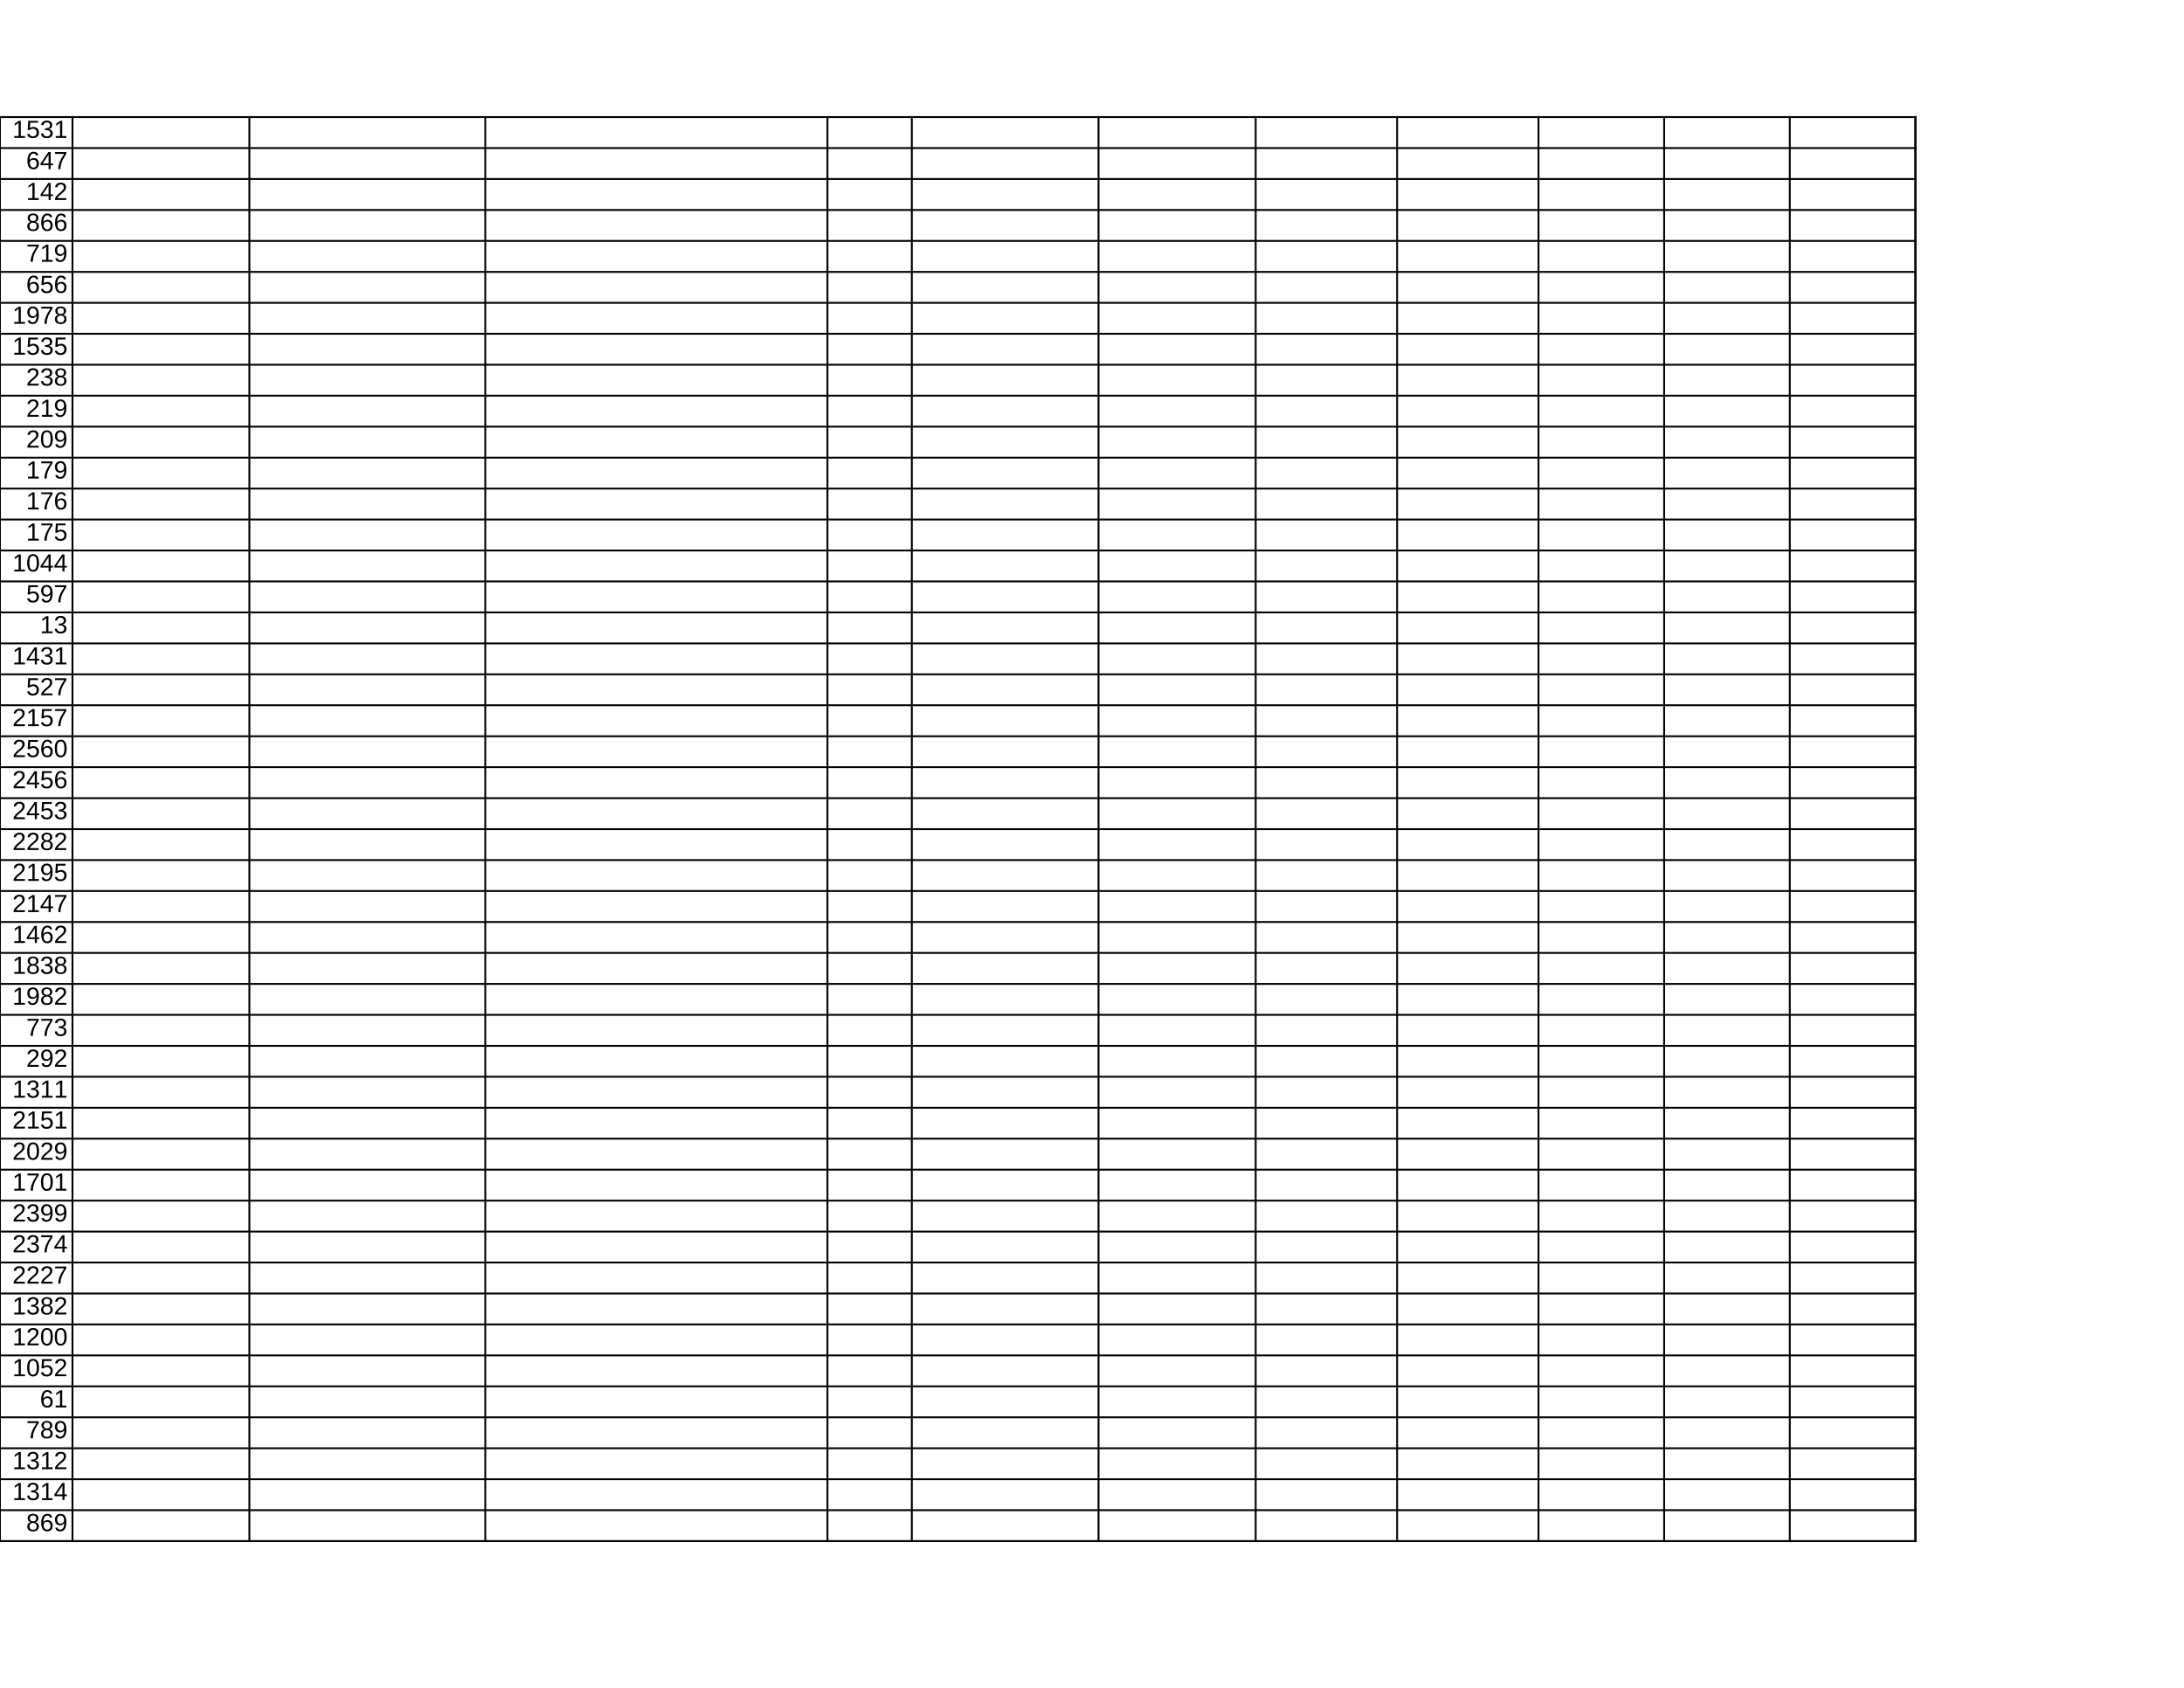 <?xml version="1.0" encoding="UTF-8"?>
<svg xmlns="http://www.w3.org/2000/svg" xmlns:xlink="http://www.w3.org/1999/xlink" width="792pt" height="612pt" viewBox="0 0 792 612" version="1.1">
<defs>
<g>
<symbol overflow="visible" id="glyph0-0">
<path style="stroke:none;" d="M 0.906 -6.188 L 5.844 -6.188 L 5.844 0 L 0.906 0 Z M 1.234 -5.859 L 1.234 -0.328 L 5.516 -0.328 L 5.516 -5.859 Z M 1.234 -5.859 "/>
</symbol>
<symbol overflow="visible" id="glyph0-1">
<path style="stroke:none;" d="M 0.688 0 L 0.688 -0.672 L 2.266 -0.672 L 2.266 -5.438 L 0.859 -4.438 L 0.859 -5.188 L 2.328 -6.188 L 3.062 -6.188 L 3.062 -0.672 L 4.562 -0.672 L 4.562 0 Z M 0.688 0 "/>
</symbol>
<symbol overflow="visible" id="glyph0-2">
<path style="stroke:none;" d="M 4.625 -2.016 C 4.625 -1.359 4.43 -0.844 4.047 -0.469 C 3.66 -0.094 3.125 0.094 2.438 0.094 C 1.852 0.094 1.383 -0.031 1.031 -0.281 C 0.676 -0.539 0.453 -0.91 0.359 -1.391 L 1.156 -1.484 C 1.32 -0.867 1.754 -0.562 2.453 -0.562 C 2.867 -0.562 3.195 -0.688 3.438 -0.938 C 3.688 -1.195 3.812 -1.551 3.812 -2 C 3.812 -2.383 3.688 -2.695 3.438 -2.938 C 3.195 -3.188 2.875 -3.312 2.469 -3.312 C 2.25 -3.312 2.047 -3.273 1.859 -3.203 C 1.68 -3.141 1.5 -3.023 1.312 -2.859 L 0.547 -2.859 L 0.75 -6.188 L 4.266 -6.188 L 4.266 -5.516 L 1.469 -5.516 L 1.344 -3.562 C 1.688 -3.82 2.113 -3.953 2.625 -3.953 C 3.238 -3.953 3.723 -3.77 4.078 -3.406 C 4.441 -3.051 4.625 -2.586 4.625 -2.016 Z M 4.625 -2.016 "/>
</symbol>
<symbol overflow="visible" id="glyph0-3">
<path style="stroke:none;" d="M 4.609 -1.703 C 4.609 -1.141 4.426 -0.695 4.062 -0.375 C 3.695 -0.062 3.18 0.094 2.516 0.094 C 1.879 0.094 1.375 -0.047 1 -0.328 C 0.633 -0.617 0.414 -1.039 0.344 -1.594 L 1.156 -1.672 C 1.258 -0.93 1.711 -0.562 2.516 -0.562 C 2.91 -0.562 3.219 -0.66 3.438 -0.859 C 3.664 -1.055 3.781 -1.348 3.781 -1.734 C 3.781 -2.066 3.648 -2.328 3.391 -2.516 C 3.141 -2.711 2.77 -2.812 2.281 -2.812 L 1.828 -2.812 L 1.828 -3.5 L 2.266 -3.5 C 2.691 -3.5 3.023 -3.594 3.266 -3.781 C 3.504 -3.969 3.625 -4.227 3.625 -4.562 C 3.625 -4.895 3.523 -5.156 3.328 -5.344 C 3.141 -5.539 2.852 -5.641 2.469 -5.641 C 2.113 -5.641 1.828 -5.547 1.609 -5.359 C 1.398 -5.18 1.281 -4.93 1.25 -4.609 L 0.453 -4.672 C 0.504 -5.18 0.711 -5.578 1.078 -5.859 C 1.441 -6.141 1.906 -6.281 2.469 -6.281 C 3.094 -6.281 3.578 -6.133 3.922 -5.844 C 4.266 -5.562 4.438 -5.16 4.438 -4.641 C 4.438 -4.242 4.328 -3.922 4.109 -3.672 C 3.891 -3.43 3.566 -3.266 3.141 -3.172 L 3.141 -3.156 C 3.609 -3.102 3.969 -2.945 4.219 -2.688 C 4.477 -2.426 4.609 -2.098 4.609 -1.703 Z M 4.609 -1.703 "/>
</symbol>
<symbol overflow="visible" id="glyph0-4">
<path style="stroke:none;" d="M 4.609 -2.031 C 4.609 -1.375 4.43 -0.852 4.078 -0.469 C 3.723 -0.094 3.234 0.094 2.609 0.094 C 1.91 0.094 1.375 -0.164 1 -0.688 C 0.633 -1.207 0.453 -1.961 0.453 -2.953 C 0.453 -4.023 0.645 -4.848 1.031 -5.422 C 1.414 -5.992 1.961 -6.281 2.672 -6.281 C 3.609 -6.281 4.195 -5.859 4.438 -5.016 L 3.688 -4.891 C 3.531 -5.391 3.188 -5.641 2.656 -5.641 C 2.207 -5.641 1.859 -5.426 1.609 -5 C 1.367 -4.582 1.25 -3.977 1.25 -3.188 C 1.383 -3.457 1.582 -3.66 1.844 -3.797 C 2.102 -3.93 2.406 -4 2.75 -4 C 3.32 -4 3.773 -3.82 4.109 -3.469 C 4.441 -3.113 4.609 -2.633 4.609 -2.031 Z M 3.812 -1.984 C 3.812 -2.43 3.695 -2.773 3.469 -3.016 C 3.25 -3.266 2.945 -3.391 2.562 -3.391 C 2.188 -3.391 1.883 -3.281 1.656 -3.062 C 1.438 -2.852 1.328 -2.562 1.328 -2.188 C 1.328 -1.707 1.441 -1.312 1.672 -1 C 1.91 -0.695 2.211 -0.547 2.578 -0.547 C 2.961 -0.547 3.266 -0.672 3.484 -0.922 C 3.703 -1.18 3.812 -1.535 3.812 -1.984 Z M 3.812 -1.984 "/>
</symbol>
<symbol overflow="visible" id="glyph0-5">
<path style="stroke:none;" d="M 3.875 -1.406 L 3.875 0 L 3.125 0 L 3.125 -1.406 L 0.203 -1.406 L 0.203 -2.016 L 3.047 -6.188 L 3.875 -6.188 L 3.875 -2.031 L 4.734 -2.031 L 4.734 -1.406 Z M 3.125 -5.297 C 3.113 -5.285 3.07 -5.207 3 -5.062 C 2.926 -4.926 2.867 -4.832 2.828 -4.781 L 1.25 -2.438 L 1 -2.109 L 0.938 -2.031 L 3.125 -2.031 Z M 3.125 -5.297 "/>
</symbol>
<symbol overflow="visible" id="glyph0-6">
<path style="stroke:none;" d="M 4.547 -5.547 C 3.922 -4.578 3.477 -3.816 3.219 -3.266 C 2.957 -2.723 2.758 -2.188 2.625 -1.656 C 2.5 -1.125 2.438 -0.57 2.438 0 L 1.609 0 C 1.609 -0.789 1.773 -1.625 2.109 -2.5 C 2.441 -3.375 3 -4.379 3.781 -5.516 L 0.469 -5.516 L 0.469 -6.188 L 4.547 -6.188 Z M 4.547 -5.547 "/>
</symbol>
<symbol overflow="visible" id="glyph0-7">
<path style="stroke:none;" d="M 0.453 0 L 0.453 -0.562 C 0.598 -0.906 0.781 -1.207 1 -1.469 C 1.219 -1.727 1.441 -1.961 1.672 -2.172 C 1.91 -2.391 2.145 -2.586 2.375 -2.766 C 2.613 -2.953 2.828 -3.133 3.016 -3.312 C 3.203 -3.5 3.352 -3.691 3.469 -3.891 C 3.582 -4.086 3.641 -4.312 3.641 -4.562 C 3.641 -4.906 3.539 -5.172 3.344 -5.359 C 3.145 -5.547 2.867 -5.641 2.516 -5.641 C 2.18 -5.641 1.906 -5.547 1.688 -5.359 C 1.469 -5.172 1.336 -4.914 1.297 -4.594 L 0.484 -4.656 C 0.547 -5.156 0.754 -5.551 1.109 -5.844 C 1.473 -6.133 1.941 -6.281 2.516 -6.281 C 3.141 -6.281 3.617 -6.133 3.953 -5.844 C 4.285 -5.551 4.453 -5.133 4.453 -4.594 C 4.453 -4.352 4.395 -4.113 4.281 -3.875 C 4.176 -3.633 4.016 -3.395 3.797 -3.156 C 3.578 -2.914 3.164 -2.551 2.562 -2.062 C 2.219 -1.781 1.945 -1.531 1.75 -1.312 C 1.551 -1.094 1.41 -0.879 1.328 -0.672 L 4.547 -0.672 L 4.547 0 Z M 0.453 0 "/>
</symbol>
<symbol overflow="visible" id="glyph0-8">
<path style="stroke:none;" d="M 4.609 -1.734 C 4.609 -1.16 4.426 -0.711 4.062 -0.391 C 3.707 -0.066 3.188 0.094 2.5 0.094 C 1.844 0.094 1.328 -0.062 0.953 -0.375 C 0.578 -0.695 0.391 -1.145 0.391 -1.719 C 0.391 -2.125 0.504 -2.461 0.734 -2.734 C 0.961 -3.016 1.258 -3.18 1.625 -3.234 L 1.625 -3.25 C 1.289 -3.332 1.023 -3.504 0.828 -3.766 C 0.629 -4.035 0.531 -4.348 0.531 -4.703 C 0.531 -5.172 0.707 -5.551 1.062 -5.844 C 1.414 -6.133 1.891 -6.281 2.484 -6.281 C 3.098 -6.281 3.578 -6.133 3.922 -5.844 C 4.273 -5.562 4.453 -5.176 4.453 -4.688 C 4.453 -4.332 4.352 -4.02 4.156 -3.75 C 3.969 -3.488 3.703 -3.328 3.359 -3.266 L 3.359 -3.25 C 3.754 -3.188 4.062 -3.02 4.281 -2.75 C 4.5 -2.477 4.609 -2.141 4.609 -1.734 Z M 3.641 -4.641 C 3.641 -5.348 3.254 -5.703 2.484 -5.703 C 2.109 -5.703 1.82 -5.613 1.625 -5.438 C 1.438 -5.258 1.344 -4.992 1.344 -4.641 C 1.344 -4.285 1.441 -4.016 1.641 -3.828 C 1.848 -3.648 2.133 -3.562 2.5 -3.562 C 2.863 -3.562 3.145 -3.645 3.344 -3.812 C 3.539 -3.977 3.641 -4.254 3.641 -4.641 Z M 3.797 -1.797 C 3.797 -2.18 3.68 -2.473 3.453 -2.672 C 3.223 -2.867 2.898 -2.969 2.484 -2.969 C 2.086 -2.969 1.773 -2.859 1.547 -2.641 C 1.316 -2.43 1.203 -2.145 1.203 -1.781 C 1.203 -0.926 1.641 -0.5 2.516 -0.5 C 2.941 -0.5 3.258 -0.602 3.469 -0.812 C 3.688 -1.02 3.797 -1.348 3.797 -1.797 Z M 3.797 -1.797 "/>
</symbol>
<symbol overflow="visible" id="glyph0-9">
<path style="stroke:none;" d="M 4.578 -3.219 C 4.578 -2.156 4.383 -1.336 4 -0.766 C 3.613 -0.191 3.062 0.094 2.344 0.094 C 1.852 0.094 1.461 -0.004 1.172 -0.203 C 0.879 -0.41 0.672 -0.742 0.547 -1.203 L 1.312 -1.328 C 1.469 -0.805 1.812 -0.547 2.344 -0.547 C 2.801 -0.547 3.156 -0.754 3.406 -1.172 C 3.656 -1.598 3.785 -2.203 3.797 -2.984 C 3.68 -2.723 3.477 -2.508 3.188 -2.344 C 2.906 -2.188 2.598 -2.109 2.266 -2.109 C 1.703 -2.109 1.254 -2.297 0.922 -2.672 C 0.586 -3.055 0.422 -3.566 0.422 -4.203 C 0.422 -4.848 0.602 -5.352 0.969 -5.719 C 1.332 -6.094 1.836 -6.281 2.484 -6.281 C 3.172 -6.281 3.691 -6.023 4.047 -5.516 C 4.398 -5.004 4.578 -4.238 4.578 -3.219 Z M 3.719 -3.984 C 3.719 -4.484 3.602 -4.883 3.375 -5.188 C 3.145 -5.488 2.836 -5.641 2.453 -5.641 C 2.078 -5.641 1.773 -5.508 1.547 -5.25 C 1.328 -4.988 1.219 -4.641 1.219 -4.203 C 1.219 -3.754 1.328 -3.395 1.547 -3.125 C 1.773 -2.863 2.078 -2.734 2.453 -2.734 C 2.68 -2.734 2.891 -2.785 3.078 -2.891 C 3.273 -2.992 3.43 -3.141 3.547 -3.328 C 3.66 -3.523 3.719 -3.742 3.719 -3.984 Z M 3.719 -3.984 "/>
</symbol>
<symbol overflow="visible" id="glyph0-10">
<path style="stroke:none;" d="M 4.656 -3.094 C 4.656 -2.062 4.473 -1.27 4.109 -0.719 C 3.742 -0.176 3.203 0.094 2.484 0.094 C 1.773 0.094 1.242 -0.176 0.891 -0.719 C 0.535 -1.258 0.359 -2.051 0.359 -3.094 C 0.359 -4.156 0.531 -4.953 0.875 -5.484 C 1.219 -6.016 1.766 -6.281 2.516 -6.281 C 3.242 -6.281 3.781 -6.008 4.125 -5.469 C 4.477 -4.938 4.656 -4.145 4.656 -3.094 Z M 3.844 -3.094 C 3.844 -3.988 3.738 -4.633 3.531 -5.031 C 3.332 -5.438 2.992 -5.641 2.516 -5.641 C 2.023 -5.641 1.676 -5.441 1.469 -5.047 C 1.258 -4.648 1.156 -4 1.156 -3.094 C 1.156 -2.219 1.258 -1.578 1.469 -1.172 C 1.688 -0.766 2.031 -0.562 2.5 -0.562 C 2.969 -0.562 3.305 -0.77 3.516 -1.188 C 3.734 -1.602 3.844 -2.238 3.844 -3.094 Z M 3.844 -3.094 "/>
</symbol>
</g>
</defs>
<g id="surface26">
<path style="fill:none;stroke-width:0.675;stroke-linecap:butt;stroke-linejoin:round;stroke:rgb(0%,0%,0%);stroke-opacity:1;stroke-miterlimit:10;" d="M -0.355 569.547 L 694.941 569.547 " transform="matrix(1,0,0,-1,0,612)"/>
<path style="fill:none;stroke-width:0.675;stroke-linecap:butt;stroke-linejoin:round;stroke:rgb(0%,0%,0%);stroke-opacity:1;stroke-miterlimit:10;" d="M -0.027 569.879 L -0.027 52.859 " transform="matrix(1,0,0,-1,0,612)"/>
<path style="fill:none;stroke-width:0.675;stroke-linecap:butt;stroke-linejoin:round;stroke:rgb(0%,0%,0%);stroke-opacity:1;stroke-miterlimit:10;" d="M 26.277 569.879 L 26.277 52.859 " transform="matrix(1,0,0,-1,0,612)"/>
<path style="fill:none;stroke-width:0.675;stroke-linecap:butt;stroke-linejoin:round;stroke:rgb(0%,0%,0%);stroke-opacity:1;stroke-miterlimit:10;" d="M 90.438 569.879 L 90.438 52.859 " transform="matrix(1,0,0,-1,0,612)"/>
<path style="fill:none;stroke-width:0.675;stroke-linecap:butt;stroke-linejoin:round;stroke:rgb(0%,0%,0%);stroke-opacity:1;stroke-miterlimit:10;" d="M 175.98 569.879 L 175.98 52.859 " transform="matrix(1,0,0,-1,0,612)"/>
<path style="fill:none;stroke-width:0.675;stroke-linecap:butt;stroke-linejoin:round;stroke:rgb(0%,0%,0%);stroke-opacity:1;stroke-miterlimit:10;" d="M 300.07 569.879 L 300.07 52.859 " transform="matrix(1,0,0,-1,0,612)"/>
<path style="fill:none;stroke-width:0.675;stroke-linecap:butt;stroke-linejoin:round;stroke:rgb(0%,0%,0%);stroke-opacity:1;stroke-miterlimit:10;" d="M 330.66 569.879 L 330.66 52.859 " transform="matrix(1,0,0,-1,0,612)"/>
<path style="fill:none;stroke-width:0.675;stroke-linecap:butt;stroke-linejoin:round;stroke:rgb(0%,0%,0%);stroke-opacity:1;stroke-miterlimit:10;" d="M 398.367 569.879 L 398.367 52.859 " transform="matrix(1,0,0,-1,0,612)"/>
<path style="fill:none;stroke-width:0.675;stroke-linecap:butt;stroke-linejoin:round;stroke:rgb(0%,0%,0%);stroke-opacity:1;stroke-miterlimit:10;" d="M 455.359 569.879 L 455.359 52.859 " transform="matrix(1,0,0,-1,0,612)"/>
<path style="fill:none;stroke-width:0.675;stroke-linecap:butt;stroke-linejoin:round;stroke:rgb(0%,0%,0%);stroke-opacity:1;stroke-miterlimit:10;" d="M 506.641 569.879 L 506.641 52.859 " transform="matrix(1,0,0,-1,0,612)"/>
<path style="fill:none;stroke-width:0.675;stroke-linecap:butt;stroke-linejoin:round;stroke:rgb(0%,0%,0%);stroke-opacity:1;stroke-miterlimit:10;" d="M 557.918 569.879 L 557.918 52.859 " transform="matrix(1,0,0,-1,0,612)"/>
<path style="fill:none;stroke-width:0.675;stroke-linecap:butt;stroke-linejoin:round;stroke:rgb(0%,0%,0%);stroke-opacity:1;stroke-miterlimit:10;" d="M 603.48 569.879 L 603.48 52.859 " transform="matrix(1,0,0,-1,0,612)"/>
<path style="fill:none;stroke-width:0.675;stroke-linecap:butt;stroke-linejoin:round;stroke:rgb(0%,0%,0%);stroke-opacity:1;stroke-miterlimit:10;" d="M 649.047 569.879 L 649.047 52.859 " transform="matrix(1,0,0,-1,0,612)"/>
<path style="fill:none;stroke-width:0.675;stroke-linecap:butt;stroke-linejoin:round;stroke:rgb(0%,0%,0%);stroke-opacity:1;stroke-miterlimit:10;" d="M 694.609 569.879 L 694.609 52.859 " transform="matrix(1,0,0,-1,0,612)"/>
<path style="fill:none;stroke-width:0.675;stroke-linecap:butt;stroke-linejoin:round;stroke:rgb(0%,0%,0%);stroke-opacity:1;stroke-miterlimit:10;" d="M 694.609 569.879 L 694.609 52.859 " transform="matrix(1,0,0,-1,0,612)"/>
<path style="fill:none;stroke-width:0.675;stroke-linecap:butt;stroke-linejoin:round;stroke:rgb(0%,0%,0%);stroke-opacity:1;stroke-miterlimit:10;" d="M -0.355 558.324 L 694.941 558.324 " transform="matrix(1,0,0,-1,0,612)"/>
<path style="fill:none;stroke-width:0.675;stroke-linecap:butt;stroke-linejoin:round;stroke:rgb(0%,0%,0%);stroke-opacity:1;stroke-miterlimit:10;" d="M -0.355 547.098 L 694.941 547.098 " transform="matrix(1,0,0,-1,0,612)"/>
<path style="fill:none;stroke-width:0.675;stroke-linecap:butt;stroke-linejoin:round;stroke:rgb(0%,0%,0%);stroke-opacity:1;stroke-miterlimit:10;" d="M -0.355 535.871 L 694.941 535.871 " transform="matrix(1,0,0,-1,0,612)"/>
<path style="fill:none;stroke-width:0.675;stroke-linecap:butt;stroke-linejoin:round;stroke:rgb(0%,0%,0%);stroke-opacity:1;stroke-miterlimit:10;" d="M -0.355 524.648 L 694.941 524.648 " transform="matrix(1,0,0,-1,0,612)"/>
<path style="fill:none;stroke-width:0.675;stroke-linecap:butt;stroke-linejoin:round;stroke:rgb(0%,0%,0%);stroke-opacity:1;stroke-miterlimit:10;" d="M -0.355 513.422 L 694.941 513.422 " transform="matrix(1,0,0,-1,0,612)"/>
<path style="fill:none;stroke-width:0.675;stroke-linecap:butt;stroke-linejoin:round;stroke:rgb(0%,0%,0%);stroke-opacity:1;stroke-miterlimit:10;" d="M -0.355 502.195 L 694.941 502.195 " transform="matrix(1,0,0,-1,0,612)"/>
<path style="fill:none;stroke-width:0.675;stroke-linecap:butt;stroke-linejoin:round;stroke:rgb(0%,0%,0%);stroke-opacity:1;stroke-miterlimit:10;" d="M -0.355 490.973 L 694.941 490.973 " transform="matrix(1,0,0,-1,0,612)"/>
<path style="fill:none;stroke-width:0.675;stroke-linecap:butt;stroke-linejoin:round;stroke:rgb(0%,0%,0%);stroke-opacity:1;stroke-miterlimit:10;" d="M -0.355 479.746 L 694.941 479.746 " transform="matrix(1,0,0,-1,0,612)"/>
<path style="fill:none;stroke-width:0.675;stroke-linecap:butt;stroke-linejoin:round;stroke:rgb(0%,0%,0%);stroke-opacity:1;stroke-miterlimit:10;" d="M -0.355 468.523 L 694.941 468.523 " transform="matrix(1,0,0,-1,0,612)"/>
<path style="fill:none;stroke-width:0.675;stroke-linecap:butt;stroke-linejoin:round;stroke:rgb(0%,0%,0%);stroke-opacity:1;stroke-miterlimit:10;" d="M -0.355 457.297 L 694.941 457.297 " transform="matrix(1,0,0,-1,0,612)"/>
<path style="fill:none;stroke-width:0.675;stroke-linecap:butt;stroke-linejoin:round;stroke:rgb(0%,0%,0%);stroke-opacity:1;stroke-miterlimit:10;" d="M -0.355 446.07 L 694.941 446.07 " transform="matrix(1,0,0,-1,0,612)"/>
<path style="fill:none;stroke-width:0.675;stroke-linecap:butt;stroke-linejoin:round;stroke:rgb(0%,0%,0%);stroke-opacity:1;stroke-miterlimit:10;" d="M -0.355 434.848 L 694.941 434.848 " transform="matrix(1,0,0,-1,0,612)"/>
<path style="fill:none;stroke-width:0.675;stroke-linecap:butt;stroke-linejoin:round;stroke:rgb(0%,0%,0%);stroke-opacity:1;stroke-miterlimit:10;" d="M -0.355 423.621 L 694.941 423.621 " transform="matrix(1,0,0,-1,0,612)"/>
<path style="fill:none;stroke-width:0.675;stroke-linecap:butt;stroke-linejoin:round;stroke:rgb(0%,0%,0%);stroke-opacity:1;stroke-miterlimit:10;" d="M -0.355 412.395 L 694.941 412.395 " transform="matrix(1,0,0,-1,0,612)"/>
<path style="fill:none;stroke-width:0.675;stroke-linecap:butt;stroke-linejoin:round;stroke:rgb(0%,0%,0%);stroke-opacity:1;stroke-miterlimit:10;" d="M -0.355 401.172 L 694.941 401.172 " transform="matrix(1,0,0,-1,0,612)"/>
<path style="fill:none;stroke-width:0.675;stroke-linecap:butt;stroke-linejoin:round;stroke:rgb(0%,0%,0%);stroke-opacity:1;stroke-miterlimit:10;" d="M -0.355 389.945 L 694.941 389.945 " transform="matrix(1,0,0,-1,0,612)"/>
<path style="fill:none;stroke-width:0.675;stroke-linecap:butt;stroke-linejoin:round;stroke:rgb(0%,0%,0%);stroke-opacity:1;stroke-miterlimit:10;" d="M -0.355 378.719 L 694.941 378.719 " transform="matrix(1,0,0,-1,0,612)"/>
<path style="fill:none;stroke-width:0.675;stroke-linecap:butt;stroke-linejoin:round;stroke:rgb(0%,0%,0%);stroke-opacity:1;stroke-miterlimit:10;" d="M -0.355 367.496 L 694.941 367.496 " transform="matrix(1,0,0,-1,0,612)"/>
<path style="fill:none;stroke-width:0.675;stroke-linecap:butt;stroke-linejoin:round;stroke:rgb(0%,0%,0%);stroke-opacity:1;stroke-miterlimit:10;" d="M -0.355 356.27 L 694.941 356.27 " transform="matrix(1,0,0,-1,0,612)"/>
<path style="fill:none;stroke-width:0.675;stroke-linecap:butt;stroke-linejoin:round;stroke:rgb(0%,0%,0%);stroke-opacity:1;stroke-miterlimit:10;" d="M -0.355 345.043 L 694.941 345.043 " transform="matrix(1,0,0,-1,0,612)"/>
<path style="fill:none;stroke-width:0.675;stroke-linecap:butt;stroke-linejoin:round;stroke:rgb(0%,0%,0%);stroke-opacity:1;stroke-miterlimit:10;" d="M -0.355 333.82 L 694.941 333.82 " transform="matrix(1,0,0,-1,0,612)"/>
<path style="fill:none;stroke-width:0.675;stroke-linecap:butt;stroke-linejoin:round;stroke:rgb(0%,0%,0%);stroke-opacity:1;stroke-miterlimit:10;" d="M -0.355 322.594 L 694.941 322.594 " transform="matrix(1,0,0,-1,0,612)"/>
<path style="fill:none;stroke-width:0.675;stroke-linecap:butt;stroke-linejoin:round;stroke:rgb(0%,0%,0%);stroke-opacity:1;stroke-miterlimit:10;" d="M -0.355 311.367 L 694.941 311.367 " transform="matrix(1,0,0,-1,0,612)"/>
<path style="fill:none;stroke-width:0.675;stroke-linecap:butt;stroke-linejoin:round;stroke:rgb(0%,0%,0%);stroke-opacity:1;stroke-miterlimit:10;" d="M -0.355 300.145 L 694.941 300.145 " transform="matrix(1,0,0,-1,0,612)"/>
<path style="fill:none;stroke-width:0.675;stroke-linecap:butt;stroke-linejoin:round;stroke:rgb(0%,0%,0%);stroke-opacity:1;stroke-miterlimit:10;" d="M -0.355 288.918 L 694.941 288.918 " transform="matrix(1,0,0,-1,0,612)"/>
<path style="fill:none;stroke-width:0.675;stroke-linecap:butt;stroke-linejoin:round;stroke:rgb(0%,0%,0%);stroke-opacity:1;stroke-miterlimit:10;" d="M -0.355 277.691 L 694.941 277.691 " transform="matrix(1,0,0,-1,0,612)"/>
<path style="fill:none;stroke-width:0.675;stroke-linecap:butt;stroke-linejoin:round;stroke:rgb(0%,0%,0%);stroke-opacity:1;stroke-miterlimit:10;" d="M -0.355 266.469 L 694.941 266.469 " transform="matrix(1,0,0,-1,0,612)"/>
<path style="fill:none;stroke-width:0.675;stroke-linecap:butt;stroke-linejoin:round;stroke:rgb(0%,0%,0%);stroke-opacity:1;stroke-miterlimit:10;" d="M -0.355 255.242 L 694.941 255.242 " transform="matrix(1,0,0,-1,0,612)"/>
<path style="fill:none;stroke-width:0.675;stroke-linecap:butt;stroke-linejoin:round;stroke:rgb(0%,0%,0%);stroke-opacity:1;stroke-miterlimit:10;" d="M -0.355 244.02 L 694.941 244.02 " transform="matrix(1,0,0,-1,0,612)"/>
<path style="fill:none;stroke-width:0.675;stroke-linecap:butt;stroke-linejoin:round;stroke:rgb(0%,0%,0%);stroke-opacity:1;stroke-miterlimit:10;" d="M -0.355 232.793 L 694.941 232.793 " transform="matrix(1,0,0,-1,0,612)"/>
<path style="fill:none;stroke-width:0.675;stroke-linecap:butt;stroke-linejoin:round;stroke:rgb(0%,0%,0%);stroke-opacity:1;stroke-miterlimit:10;" d="M -0.355 221.566 L 694.941 221.566 " transform="matrix(1,0,0,-1,0,612)"/>
<path style="fill:none;stroke-width:0.675;stroke-linecap:butt;stroke-linejoin:round;stroke:rgb(0%,0%,0%);stroke-opacity:1;stroke-miterlimit:10;" d="M -0.355 210.344 L 694.941 210.344 " transform="matrix(1,0,0,-1,0,612)"/>
<path style="fill:none;stroke-width:0.675;stroke-linecap:butt;stroke-linejoin:round;stroke:rgb(0%,0%,0%);stroke-opacity:1;stroke-miterlimit:10;" d="M -0.355 199.117 L 694.941 199.117 " transform="matrix(1,0,0,-1,0,612)"/>
<path style="fill:none;stroke-width:0.675;stroke-linecap:butt;stroke-linejoin:round;stroke:rgb(0%,0%,0%);stroke-opacity:1;stroke-miterlimit:10;" d="M -0.355 187.891 L 694.941 187.891 " transform="matrix(1,0,0,-1,0,612)"/>
<path style="fill:none;stroke-width:0.675;stroke-linecap:butt;stroke-linejoin:round;stroke:rgb(0%,0%,0%);stroke-opacity:1;stroke-miterlimit:10;" d="M -0.355 176.664 L 694.941 176.664 " transform="matrix(1,0,0,-1,0,612)"/>
<path style="fill:none;stroke-width:0.675;stroke-linecap:butt;stroke-linejoin:round;stroke:rgb(0%,0%,0%);stroke-opacity:1;stroke-miterlimit:10;" d="M -0.355 165.441 L 694.941 165.441 " transform="matrix(1,0,0,-1,0,612)"/>
<path style="fill:none;stroke-width:0.675;stroke-linecap:butt;stroke-linejoin:round;stroke:rgb(0%,0%,0%);stroke-opacity:1;stroke-miterlimit:10;" d="M -0.355 154.215 L 694.941 154.215 " transform="matrix(1,0,0,-1,0,612)"/>
<path style="fill:none;stroke-width:0.675;stroke-linecap:butt;stroke-linejoin:round;stroke:rgb(0%,0%,0%);stroke-opacity:1;stroke-miterlimit:10;" d="M -0.355 142.992 L 694.941 142.992 " transform="matrix(1,0,0,-1,0,612)"/>
<path style="fill:none;stroke-width:0.675;stroke-linecap:butt;stroke-linejoin:round;stroke:rgb(0%,0%,0%);stroke-opacity:1;stroke-miterlimit:10;" d="M -0.355 131.766 L 694.941 131.766 " transform="matrix(1,0,0,-1,0,612)"/>
<path style="fill:none;stroke-width:0.675;stroke-linecap:butt;stroke-linejoin:round;stroke:rgb(0%,0%,0%);stroke-opacity:1;stroke-miterlimit:10;" d="M -0.355 120.539 L 694.941 120.539 " transform="matrix(1,0,0,-1,0,612)"/>
<path style="fill:none;stroke-width:0.675;stroke-linecap:butt;stroke-linejoin:round;stroke:rgb(0%,0%,0%);stroke-opacity:1;stroke-miterlimit:10;" d="M -0.355 109.316 L 694.941 109.316 " transform="matrix(1,0,0,-1,0,612)"/>
<path style="fill:none;stroke-width:0.675;stroke-linecap:butt;stroke-linejoin:round;stroke:rgb(0%,0%,0%);stroke-opacity:1;stroke-miterlimit:10;" d="M -0.355 98.09 L 694.941 98.09 " transform="matrix(1,0,0,-1,0,612)"/>
<path style="fill:none;stroke-width:0.675;stroke-linecap:butt;stroke-linejoin:round;stroke:rgb(0%,0%,0%);stroke-opacity:1;stroke-miterlimit:10;" d="M -0.355 86.863 L 694.941 86.863 " transform="matrix(1,0,0,-1,0,612)"/>
<path style="fill:none;stroke-width:0.675;stroke-linecap:butt;stroke-linejoin:round;stroke:rgb(0%,0%,0%);stroke-opacity:1;stroke-miterlimit:10;" d="M -0.355 75.641 L 694.941 75.641 " transform="matrix(1,0,0,-1,0,612)"/>
<path style="fill:none;stroke-width:0.675;stroke-linecap:butt;stroke-linejoin:round;stroke:rgb(0%,0%,0%);stroke-opacity:1;stroke-miterlimit:10;" d="M -0.355 64.414 L 694.941 64.414 " transform="matrix(1,0,0,-1,0,612)"/>
<path style="fill:none;stroke-width:0.675;stroke-linecap:butt;stroke-linejoin:round;stroke:rgb(0%,0%,0%);stroke-opacity:1;stroke-miterlimit:10;" d="M -0.355 53.188 L 694.941 53.188 " transform="matrix(1,0,0,-1,0,612)"/>
<path style="fill:none;stroke-width:0.675;stroke-linecap:butt;stroke-linejoin:round;stroke:rgb(0%,0%,0%);stroke-opacity:1;stroke-miterlimit:10;" d="M -0.355 53.188 L 694.941 53.188 " transform="matrix(1,0,0,-1,0,612)"/>
<g style="fill:rgb(0%,0%,0%);fill-opacity:1;">
  <use xlink:href="#glyph0-1" x="4.49" y="50.003"/>
  <use xlink:href="#glyph0-2" x="9.497" y="50.003"/>
  <use xlink:href="#glyph0-3" x="14.505" y="50.003"/>
  <use xlink:href="#glyph0-1" x="19.512" y="50.003"/>
</g>
<g style="fill:rgb(0%,0%,0%);fill-opacity:1;">
  <use xlink:href="#glyph0-4" x="9.49" y="61.305"/>
  <use xlink:href="#glyph0-5" x="14.497" y="61.305"/>
  <use xlink:href="#glyph0-6" x="19.505" y="61.305"/>
</g>
<g style="fill:rgb(0%,0%,0%);fill-opacity:1;">
  <use xlink:href="#glyph0-1" x="9.49" y="72.505"/>
  <use xlink:href="#glyph0-5" x="14.497" y="72.505"/>
  <use xlink:href="#glyph0-7" x="19.505" y="72.505"/>
</g>
<g style="fill:rgb(0%,0%,0%);fill-opacity:1;">
  <use xlink:href="#glyph0-8" x="9.49" y="83.704"/>
  <use xlink:href="#glyph0-4" x="14.497" y="83.704"/>
  <use xlink:href="#glyph0-4" x="19.505" y="83.704"/>
</g>
<g style="fill:rgb(0%,0%,0%);fill-opacity:1;">
  <use xlink:href="#glyph0-6" x="9.49" y="94.904"/>
  <use xlink:href="#glyph0-1" x="14.497" y="94.904"/>
  <use xlink:href="#glyph0-9" x="19.505" y="94.904"/>
</g>
<g style="fill:rgb(0%,0%,0%);fill-opacity:1;">
  <use xlink:href="#glyph0-4" x="9.49" y="106.206"/>
  <use xlink:href="#glyph0-2" x="14.497" y="106.206"/>
  <use xlink:href="#glyph0-4" x="19.505" y="106.206"/>
</g>
<g style="fill:rgb(0%,0%,0%);fill-opacity:1;">
  <use xlink:href="#glyph0-1" x="4.49" y="117.405"/>
  <use xlink:href="#glyph0-9" x="9.497" y="117.405"/>
  <use xlink:href="#glyph0-6" x="14.505" y="117.405"/>
  <use xlink:href="#glyph0-8" x="19.512" y="117.405"/>
</g>
<g style="fill:rgb(0%,0%,0%);fill-opacity:1;">
  <use xlink:href="#glyph0-1" x="4.49" y="128.605"/>
  <use xlink:href="#glyph0-2" x="9.497" y="128.605"/>
  <use xlink:href="#glyph0-3" x="14.505" y="128.605"/>
  <use xlink:href="#glyph0-2" x="19.512" y="128.605"/>
</g>
<g style="fill:rgb(0%,0%,0%);fill-opacity:1;">
  <use xlink:href="#glyph0-7" x="9.49" y="139.805"/>
  <use xlink:href="#glyph0-3" x="14.497" y="139.805"/>
  <use xlink:href="#glyph0-8" x="19.505" y="139.805"/>
</g>
<g style="fill:rgb(0%,0%,0%);fill-opacity:1;">
  <use xlink:href="#glyph0-7" x="9.49" y="151.106"/>
  <use xlink:href="#glyph0-1" x="14.497" y="151.106"/>
  <use xlink:href="#glyph0-9" x="19.505" y="151.106"/>
</g>
<g style="fill:rgb(0%,0%,0%);fill-opacity:1;">
  <use xlink:href="#glyph0-7" x="9.49" y="162.306"/>
  <use xlink:href="#glyph0-10" x="14.497" y="162.306"/>
  <use xlink:href="#glyph0-9" x="19.505" y="162.306"/>
</g>
<g style="fill:rgb(0%,0%,0%);fill-opacity:1;">
  <use xlink:href="#glyph0-1" x="9.49" y="173.506"/>
  <use xlink:href="#glyph0-6" x="14.497" y="173.506"/>
  <use xlink:href="#glyph0-9" x="19.505" y="173.506"/>
</g>
<g style="fill:rgb(0%,0%,0%);fill-opacity:1;">
  <use xlink:href="#glyph0-1" x="9.49" y="184.706"/>
  <use xlink:href="#glyph0-6" x="14.497" y="184.706"/>
  <use xlink:href="#glyph0-4" x="19.505" y="184.706"/>
</g>
<g style="fill:rgb(0%,0%,0%);fill-opacity:1;">
  <use xlink:href="#glyph0-1" x="9.49" y="196.007"/>
  <use xlink:href="#glyph0-6" x="14.497" y="196.007"/>
  <use xlink:href="#glyph0-2" x="19.505" y="196.007"/>
</g>
<g style="fill:rgb(0%,0%,0%);fill-opacity:1;">
  <use xlink:href="#glyph0-1" x="4.49" y="207.207"/>
  <use xlink:href="#glyph0-10" x="9.497" y="207.207"/>
  <use xlink:href="#glyph0-5" x="14.505" y="207.207"/>
  <use xlink:href="#glyph0-5" x="19.512" y="207.207"/>
</g>
<g style="fill:rgb(0%,0%,0%);fill-opacity:1;">
  <use xlink:href="#glyph0-2" x="9.49" y="218.407"/>
  <use xlink:href="#glyph0-9" x="14.497" y="218.407"/>
  <use xlink:href="#glyph0-6" x="19.505" y="218.407"/>
</g>
<g style="fill:rgb(0%,0%,0%);fill-opacity:1;">
  <use xlink:href="#glyph0-1" x="14.491" y="229.606"/>
  <use xlink:href="#glyph0-3" x="19.498" y="229.606"/>
</g>
<g style="fill:rgb(0%,0%,0%);fill-opacity:1;">
  <use xlink:href="#glyph0-1" x="4.49" y="240.908"/>
  <use xlink:href="#glyph0-5" x="9.497" y="240.908"/>
  <use xlink:href="#glyph0-3" x="14.505" y="240.908"/>
  <use xlink:href="#glyph0-1" x="19.512" y="240.908"/>
</g>
<g style="fill:rgb(0%,0%,0%);fill-opacity:1;">
  <use xlink:href="#glyph0-2" x="9.49" y="252.108"/>
  <use xlink:href="#glyph0-7" x="14.497" y="252.108"/>
  <use xlink:href="#glyph0-6" x="19.505" y="252.108"/>
</g>
<g style="fill:rgb(0%,0%,0%);fill-opacity:1;">
  <use xlink:href="#glyph0-7" x="4.49" y="263.307"/>
  <use xlink:href="#glyph0-1" x="9.497" y="263.307"/>
  <use xlink:href="#glyph0-2" x="14.505" y="263.307"/>
  <use xlink:href="#glyph0-6" x="19.512" y="263.307"/>
</g>
<g style="fill:rgb(0%,0%,0%);fill-opacity:1;">
  <use xlink:href="#glyph0-7" x="4.49" y="274.507"/>
  <use xlink:href="#glyph0-2" x="9.497" y="274.507"/>
  <use xlink:href="#glyph0-4" x="14.505" y="274.507"/>
  <use xlink:href="#glyph0-10" x="19.512" y="274.507"/>
</g>
<g style="fill:rgb(0%,0%,0%);fill-opacity:1;">
  <use xlink:href="#glyph0-7" x="4.49" y="285.809"/>
  <use xlink:href="#glyph0-5" x="9.497" y="285.809"/>
  <use xlink:href="#glyph0-2" x="14.505" y="285.809"/>
  <use xlink:href="#glyph0-4" x="19.512" y="285.809"/>
</g>
<g style="fill:rgb(0%,0%,0%);fill-opacity:1;">
  <use xlink:href="#glyph0-7" x="4.49" y="297.009"/>
  <use xlink:href="#glyph0-5" x="9.497" y="297.009"/>
  <use xlink:href="#glyph0-2" x="14.505" y="297.009"/>
  <use xlink:href="#glyph0-3" x="19.512" y="297.009"/>
</g>
<g style="fill:rgb(0%,0%,0%);fill-opacity:1;">
  <use xlink:href="#glyph0-7" x="4.49" y="308.208"/>
  <use xlink:href="#glyph0-7" x="9.497" y="308.208"/>
  <use xlink:href="#glyph0-8" x="14.505" y="308.208"/>
  <use xlink:href="#glyph0-7" x="19.512" y="308.208"/>
</g>
<g style="fill:rgb(0%,0%,0%);fill-opacity:1;">
  <use xlink:href="#glyph0-7" x="4.49" y="319.408"/>
  <use xlink:href="#glyph0-1" x="9.497" y="319.408"/>
  <use xlink:href="#glyph0-9" x="14.505" y="319.408"/>
  <use xlink:href="#glyph0-2" x="19.512" y="319.408"/>
</g>
<g style="fill:rgb(0%,0%,0%);fill-opacity:1;">
  <use xlink:href="#glyph0-7" x="4.49" y="330.71"/>
  <use xlink:href="#glyph0-1" x="9.497" y="330.71"/>
  <use xlink:href="#glyph0-5" x="14.505" y="330.71"/>
  <use xlink:href="#glyph0-6" x="19.512" y="330.71"/>
</g>
<g style="fill:rgb(0%,0%,0%);fill-opacity:1;">
  <use xlink:href="#glyph0-1" x="4.49" y="341.909"/>
  <use xlink:href="#glyph0-5" x="9.497" y="341.909"/>
  <use xlink:href="#glyph0-4" x="14.505" y="341.909"/>
  <use xlink:href="#glyph0-7" x="19.512" y="341.909"/>
</g>
<g style="fill:rgb(0%,0%,0%);fill-opacity:1;">
  <use xlink:href="#glyph0-1" x="4.49" y="353.109"/>
  <use xlink:href="#glyph0-8" x="9.497" y="353.109"/>
  <use xlink:href="#glyph0-3" x="14.505" y="353.109"/>
  <use xlink:href="#glyph0-8" x="19.512" y="353.109"/>
</g>
<g style="fill:rgb(0%,0%,0%);fill-opacity:1;">
  <use xlink:href="#glyph0-1" x="4.49" y="364.309"/>
  <use xlink:href="#glyph0-9" x="9.497" y="364.309"/>
  <use xlink:href="#glyph0-8" x="14.505" y="364.309"/>
  <use xlink:href="#glyph0-7" x="19.512" y="364.309"/>
</g>
<g style="fill:rgb(0%,0%,0%);fill-opacity:1;">
  <use xlink:href="#glyph0-6" x="9.49" y="375.61"/>
  <use xlink:href="#glyph0-6" x="14.497" y="375.61"/>
  <use xlink:href="#glyph0-3" x="19.505" y="375.61"/>
</g>
<g style="fill:rgb(0%,0%,0%);fill-opacity:1;">
  <use xlink:href="#glyph0-7" x="9.49" y="386.81"/>
  <use xlink:href="#glyph0-9" x="14.497" y="386.81"/>
  <use xlink:href="#glyph0-7" x="19.505" y="386.81"/>
</g>
<g style="fill:rgb(0%,0%,0%);fill-opacity:1;">
  <use xlink:href="#glyph0-1" x="4.49" y="398.01"/>
  <use xlink:href="#glyph0-3" x="9.497" y="398.01"/>
  <use xlink:href="#glyph0-1" x="14.505" y="398.01"/>
  <use xlink:href="#glyph0-1" x="19.512" y="398.01"/>
</g>
<g style="fill:rgb(0%,0%,0%);fill-opacity:1;">
  <use xlink:href="#glyph0-7" x="4.49" y="409.209"/>
  <use xlink:href="#glyph0-1" x="9.497" y="409.209"/>
  <use xlink:href="#glyph0-2" x="14.505" y="409.209"/>
  <use xlink:href="#glyph0-1" x="19.512" y="409.209"/>
</g>
<g style="fill:rgb(0%,0%,0%);fill-opacity:1;">
  <use xlink:href="#glyph0-7" x="4.49" y="420.511"/>
  <use xlink:href="#glyph0-10" x="9.497" y="420.511"/>
  <use xlink:href="#glyph0-7" x="14.505" y="420.511"/>
  <use xlink:href="#glyph0-9" x="19.512" y="420.511"/>
</g>
<g style="fill:rgb(0%,0%,0%);fill-opacity:1;">
  <use xlink:href="#glyph0-1" x="4.49" y="431.711"/>
  <use xlink:href="#glyph0-6" x="9.497" y="431.711"/>
  <use xlink:href="#glyph0-10" x="14.505" y="431.711"/>
  <use xlink:href="#glyph0-1" x="19.512" y="431.711"/>
</g>
<g style="fill:rgb(0%,0%,0%);fill-opacity:1;">
  <use xlink:href="#glyph0-7" x="4.49" y="442.911"/>
  <use xlink:href="#glyph0-3" x="9.497" y="442.911"/>
  <use xlink:href="#glyph0-9" x="14.505" y="442.911"/>
  <use xlink:href="#glyph0-9" x="19.512" y="442.911"/>
</g>
<g style="fill:rgb(0%,0%,0%);fill-opacity:1;">
  <use xlink:href="#glyph0-7" x="4.49" y="454.11"/>
  <use xlink:href="#glyph0-3" x="9.497" y="454.11"/>
  <use xlink:href="#glyph0-6" x="14.505" y="454.11"/>
  <use xlink:href="#glyph0-5" x="19.512" y="454.11"/>
</g>
<g style="fill:rgb(0%,0%,0%);fill-opacity:1;">
  <use xlink:href="#glyph0-7" x="4.49" y="465.412"/>
  <use xlink:href="#glyph0-7" x="9.497" y="465.412"/>
  <use xlink:href="#glyph0-7" x="14.505" y="465.412"/>
  <use xlink:href="#glyph0-6" x="19.512" y="465.412"/>
</g>
<g style="fill:rgb(0%,0%,0%);fill-opacity:1;">
  <use xlink:href="#glyph0-1" x="4.49" y="476.612"/>
  <use xlink:href="#glyph0-3" x="9.497" y="476.612"/>
  <use xlink:href="#glyph0-8" x="14.505" y="476.612"/>
  <use xlink:href="#glyph0-7" x="19.512" y="476.612"/>
</g>
<g style="fill:rgb(0%,0%,0%);fill-opacity:1;">
  <use xlink:href="#glyph0-1" x="4.49" y="487.811"/>
  <use xlink:href="#glyph0-7" x="9.497" y="487.811"/>
  <use xlink:href="#glyph0-10" x="14.505" y="487.811"/>
  <use xlink:href="#glyph0-10" x="19.512" y="487.811"/>
</g>
<g style="fill:rgb(0%,0%,0%);fill-opacity:1;">
  <use xlink:href="#glyph0-1" x="4.49" y="499.011"/>
  <use xlink:href="#glyph0-10" x="9.497" y="499.011"/>
  <use xlink:href="#glyph0-2" x="14.505" y="499.011"/>
  <use xlink:href="#glyph0-7" x="19.512" y="499.011"/>
</g>
<g style="fill:rgb(0%,0%,0%);fill-opacity:1;">
  <use xlink:href="#glyph0-4" x="14.491" y="510.313"/>
  <use xlink:href="#glyph0-1" x="19.498" y="510.313"/>
</g>
<g style="fill:rgb(0%,0%,0%);fill-opacity:1;">
  <use xlink:href="#glyph0-6" x="9.49" y="521.512"/>
  <use xlink:href="#glyph0-8" x="14.497" y="521.512"/>
  <use xlink:href="#glyph0-9" x="19.505" y="521.512"/>
</g>
<g style="fill:rgb(0%,0%,0%);fill-opacity:1;">
  <use xlink:href="#glyph0-1" x="4.49" y="532.712"/>
  <use xlink:href="#glyph0-3" x="9.497" y="532.712"/>
  <use xlink:href="#glyph0-1" x="14.505" y="532.712"/>
  <use xlink:href="#glyph0-7" x="19.512" y="532.712"/>
</g>
<g style="fill:rgb(0%,0%,0%);fill-opacity:1;">
  <use xlink:href="#glyph0-1" x="4.49" y="543.912"/>
  <use xlink:href="#glyph0-3" x="9.497" y="543.912"/>
  <use xlink:href="#glyph0-1" x="14.505" y="543.912"/>
  <use xlink:href="#glyph0-5" x="19.512" y="543.912"/>
</g>
<g style="fill:rgb(0%,0%,0%);fill-opacity:1;">
  <use xlink:href="#glyph0-8" x="9.49" y="555.188"/>
  <use xlink:href="#glyph0-4" x="14.497" y="555.188"/>
  <use xlink:href="#glyph0-9" x="19.505" y="555.188"/>
</g>
</g>
</svg>

